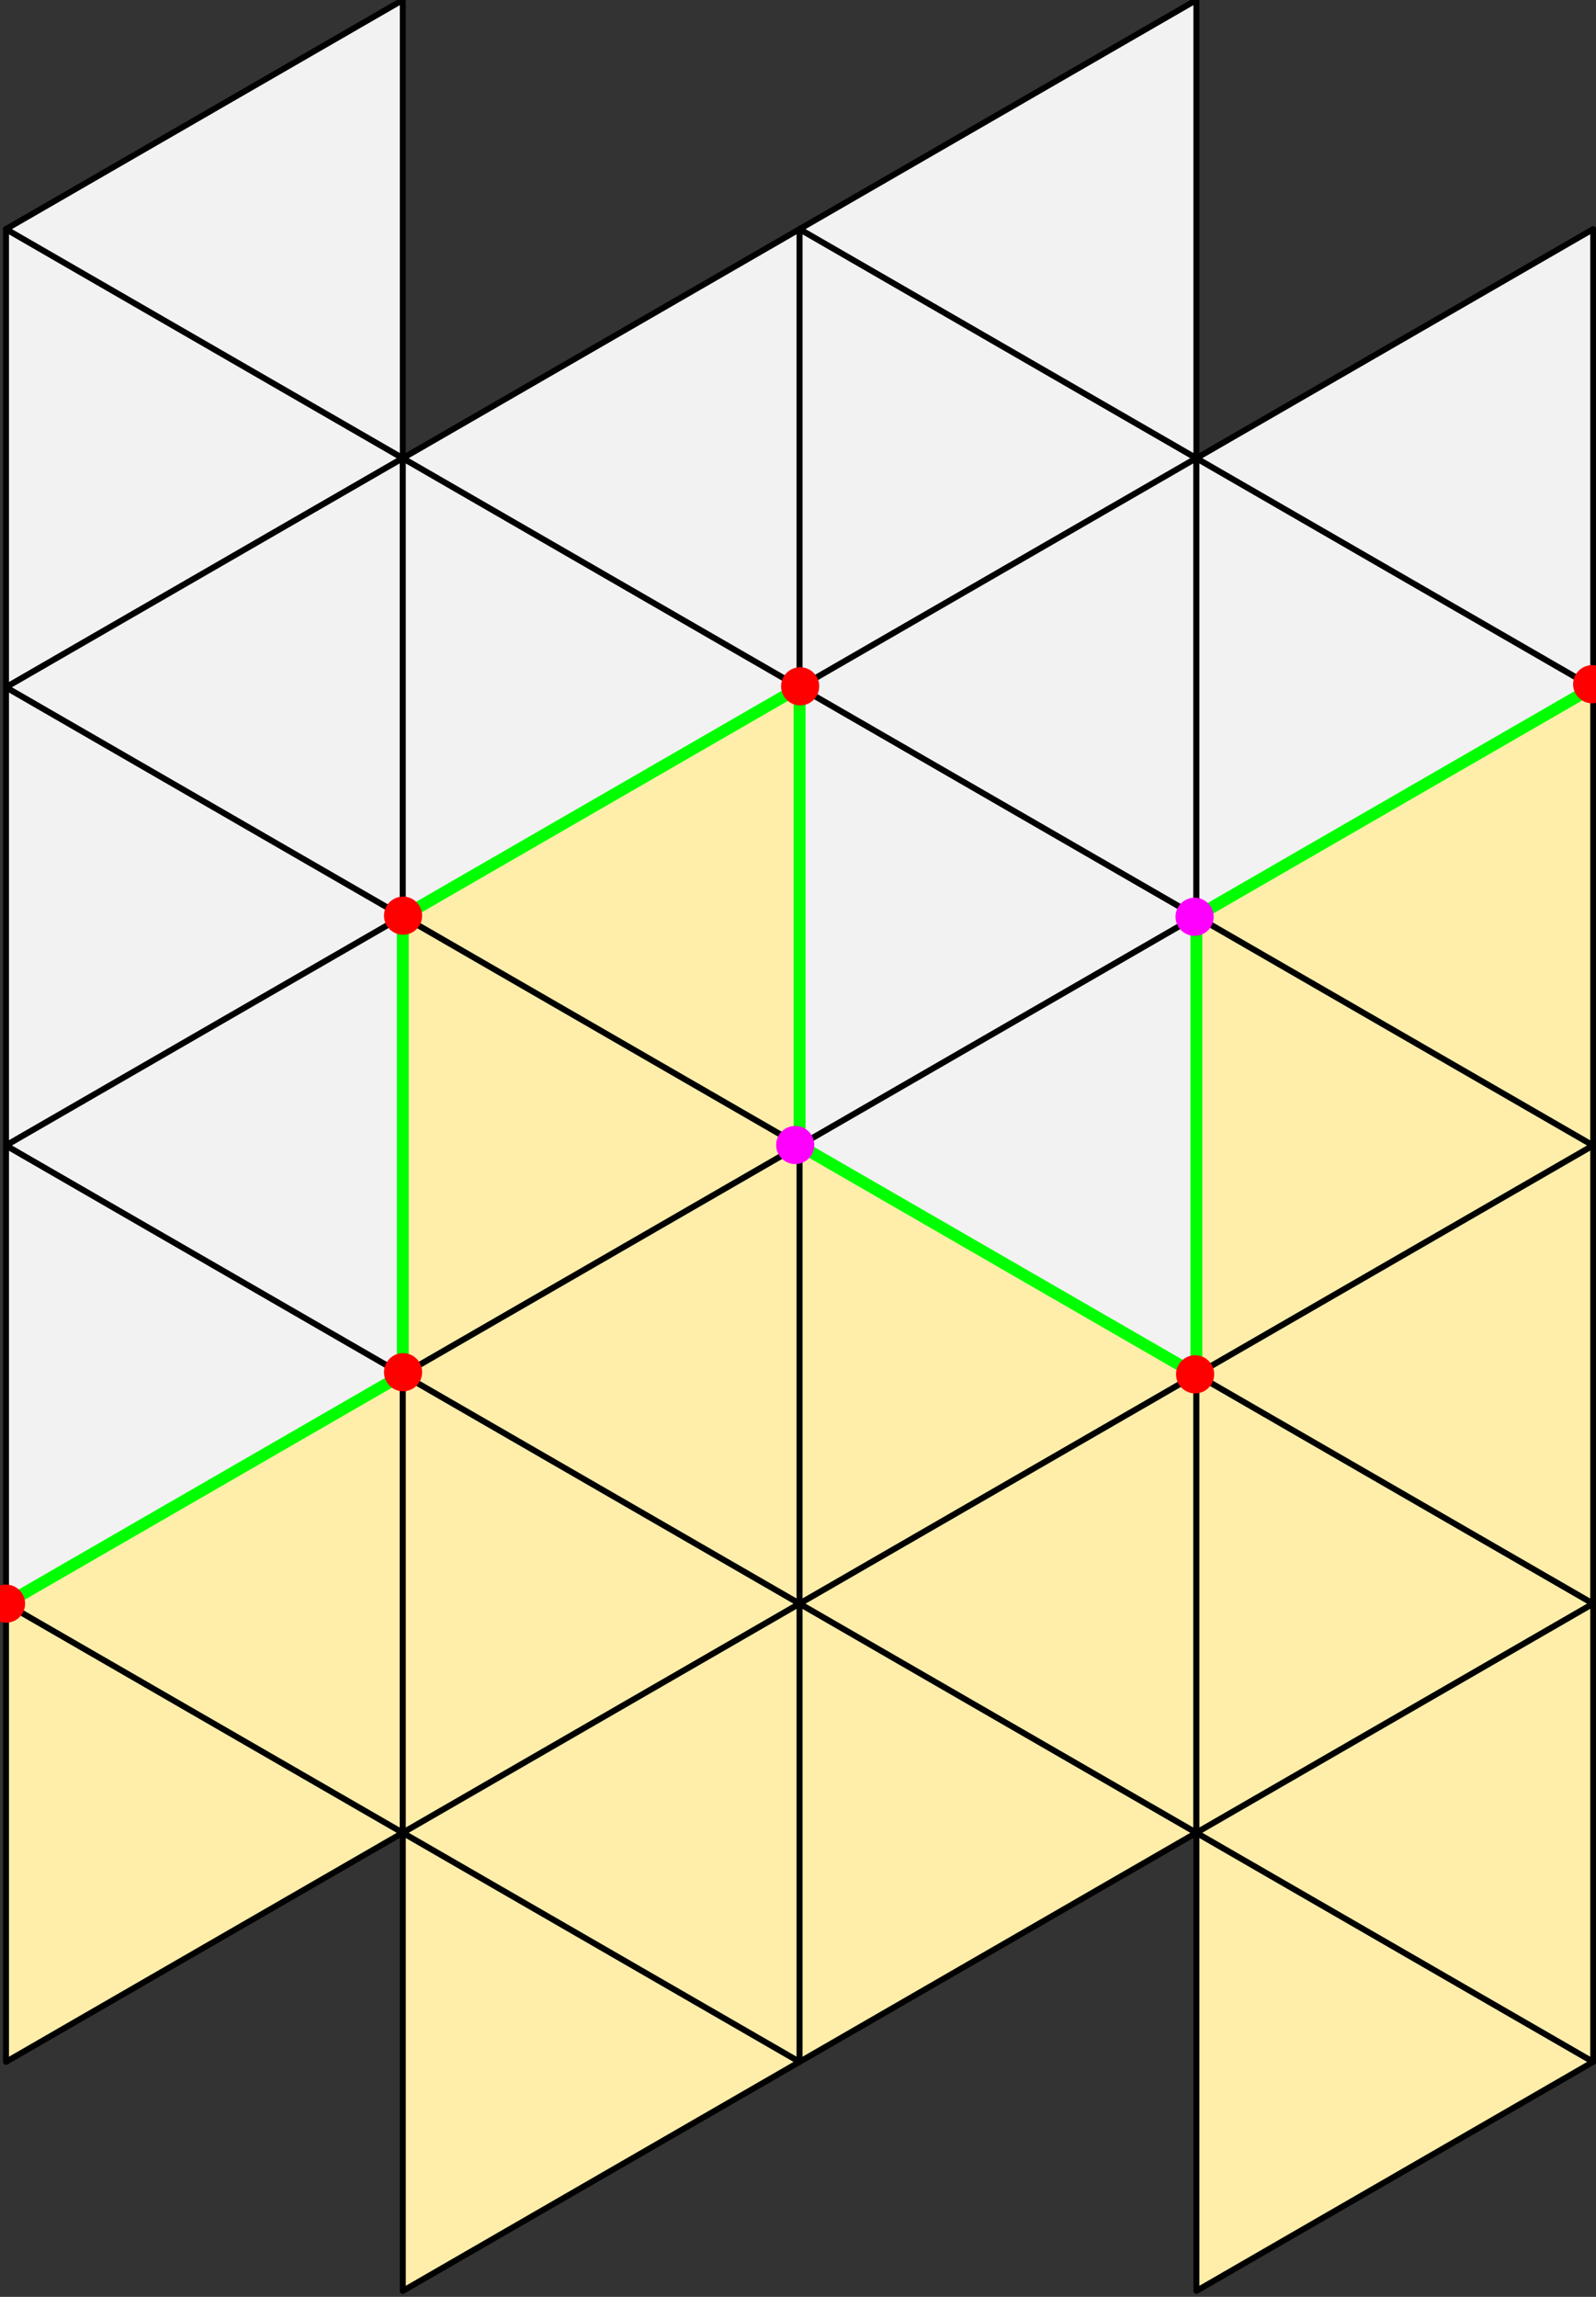 <?xml version="1.0" encoding="UTF-8" standalone="no"?>
<!-- Created with Inkscape (http://www.inkscape.org/) -->

<svg
   xmlns:dc="http://purl.org/dc/elements/1.1/"
   xmlns:cc="http://creativecommons.org/ns#"
   xmlns:rdf="http://www.w3.org/1999/02/22-rdf-syntax-ns#"
   xmlns:svg="http://www.w3.org/2000/svg"
   xmlns="http://www.w3.org/2000/svg"
   xmlns:sodipodi="http://sodipodi.sourceforge.net/DTD/sodipodi-0.dtd"
   xmlns:inkscape="http://www.inkscape.org/namespaces/inkscape"
   width="71.024mm"
   height="102.213mm"
   viewBox="0 0 71.024 102.213"
   version="1.1"
   id="svg1718"
   inkscape:version="0.92.4 (5da689c313, 2019-01-14)"
   sodipodi:docname="mesh-cutting-working-05.svg">
  <rect x="0" y="0" width="71.024" height="102.213" fill="#333333" stroke="none"/>
  <defs
     id="defs1712" />
  <sodipodi:namedview
     id="base"
     pagecolor="#ffffff"
     bordercolor="#666666"
     borderopacity="1.0"
     inkscape:pageopacity="0.0"
     inkscape:pageshadow="2"
     inkscape:zoom="1.979899"
     inkscape:cx="169.40155"
     inkscape:cy="185.01412"
     inkscape:document-units="mm"
     inkscape:current-layer="layer1"
     showgrid="false"
     fit-margin-top="0"
     fit-margin-left="0"
     fit-margin-right="0"
     fit-margin-bottom="0"
     inkscape:window-width="1920"
     inkscape:window-height="1137"
     inkscape:window-x="-8"
     inkscape:window-y="-8"
     inkscape:window-maximized="1"
     inkscape:snap-page="true" />
  <g
     inkscape:label="Layer 1"
     inkscape:groupmode="layer"
     id="layer1"
     transform="translate(-53.691,-34.983)">
    <path
       sodipodi:type="star"
       style="fill:#f2f2f2;stroke:#000000;stroke-width:0.265;stroke-linecap:round;stroke-linejoin:round"
       id="path5148"
       sodipodi:sides="3"
       sodipodi:cx="59.84387"
       sodipodi:cy="55.37246"
       sodipodi:r1="11.772001"
       sodipodi:r2="5.8860006"
       sodipodi:arg1="0"
       sodipodi:arg2="1.0471976"
       inkscape:flatsided="true"
       inkscape:rounded="0"
       inkscape:randomized="0"
       d="m 71.616,55.372 -17.658,10.195 0,-20.39 z"
       inkscape:transform-center-x="-2.9430001" />
    <path
       inkscape:transform-center-x="-2.9430001"
       d="m 71.616,75.762 -17.658,10.195 0,-20.39 z"
       inkscape:randomized="0"
       inkscape:rounded="0"
       inkscape:flatsided="true"
       sodipodi:arg2="1.0471976"
       sodipodi:arg1="0"
       sodipodi:r2="5.8860006"
       sodipodi:r1="11.772001"
       sodipodi:cy="75.762147"
       sodipodi:cx="59.84387"
       sodipodi:sides="3"
       id="path5150"
       style="fill:#f2f2f2;stroke:#000000;stroke-width:0.265;stroke-linecap:round;stroke-linejoin:round"
       sodipodi:type="star" />
    <path
       sodipodi:type="star"
       style="fill:#f2f2f2;stroke:#000000;stroke-width:0.265;stroke-linecap:round;stroke-linejoin:round"
       id="path5152"
       sodipodi:sides="3"
       sodipodi:cx="59.84387"
       sodipodi:cy="96.151864"
       sodipodi:r1="11.772001"
       sodipodi:r2="5.8860006"
       sodipodi:arg1="0"
       sodipodi:arg2="1.0471976"
       inkscape:flatsided="true"
       inkscape:rounded="0"
       inkscape:randomized="0"
       d="m 71.616,96.152 -17.658,10.195 0,-20.39 z"
       inkscape:transform-center-x="-2.9430001" />
    <path
       inkscape:transform-center-x="-2.9430001"
       d="m 71.616,116.542 -17.658,10.195 0,-20.39 z"
       inkscape:randomized="0"
       inkscape:rounded="0"
       inkscape:flatsided="true"
       sodipodi:arg2="1.0471976"
       sodipodi:arg1="0"
       sodipodi:r2="5.8860006"
       sodipodi:r1="11.772001"
       sodipodi:cy="116.54158"
       sodipodi:cx="59.84387"
       sodipodi:sides="3"
       id="path5154"
       style="fill:#ffeeaa;fill-opacity:1;stroke:#000000;stroke-width:0.265;stroke-linecap:round;stroke-linejoin:round"
       sodipodi:type="star" />
    <path
       inkscape:transform-center-x="2.9430012"
       d="M -53.958,45.178 -71.616,55.372 V 34.983 Z"
       inkscape:randomized="0"
       inkscape:rounded="0"
       inkscape:flatsided="true"
       sodipodi:arg2="1.0471976"
       sodipodi:arg1="0"
       sodipodi:r2="5.8860006"
       sodipodi:r1="11.772001"
       sodipodi:cy="45.17759"
       sodipodi:cx="-65.729925"
       sodipodi:sides="3"
       id="path5156"
       style="fill:#f2f2f2;stroke:#000000;stroke-width:0.265;stroke-linecap:round;stroke-linejoin:round"
       sodipodi:type="star"
       transform="scale(-1,1)" />
    <path
       sodipodi:type="star"
       style="fill:#f2f2f2;stroke:#000000;stroke-width:0.265;stroke-linecap:round;stroke-linejoin:round"
       id="path5158"
       sodipodi:sides="3"
       sodipodi:cx="-65.729925"
       sodipodi:cy="65.567307"
       sodipodi:r1="11.772001"
       sodipodi:r2="5.8860006"
       sodipodi:arg1="0"
       sodipodi:arg2="1.0471976"
       inkscape:flatsided="true"
       inkscape:rounded="0"
       inkscape:randomized="0"
       d="M -53.958,65.567 -71.616,75.762 V 55.372 Z"
       inkscape:transform-center-x="2.9430012"
       transform="scale(-1,1)" />
    <path
       inkscape:transform-center-x="2.9430012"
       d="M -53.958,85.957 -71.616,96.152 V 75.762 Z"
       inkscape:randomized="0"
       inkscape:rounded="0"
       inkscape:flatsided="true"
       sodipodi:arg2="1.0471976"
       sodipodi:arg1="0"
       sodipodi:r2="5.8860006"
       sodipodi:r1="11.772001"
       sodipodi:cy="85.957009"
       sodipodi:cx="-65.729925"
       sodipodi:sides="3"
       id="path5160"
       style="fill:#f2f2f2;stroke:#000000;stroke-width:0.265;stroke-linecap:round;stroke-linejoin:round"
       sodipodi:type="star"
       transform="scale(-1,1)" />
    <path
       sodipodi:type="star"
       style="fill:#ffeeaa;fill-opacity:1;stroke:#000000;stroke-width:0.265;stroke-linecap:round;stroke-linejoin:round"
       id="path5162"
       sodipodi:sides="3"
       sodipodi:cx="-65.729925"
       sodipodi:cy="106.34671"
       sodipodi:r1="11.772001"
       sodipodi:r2="5.8860006"
       sodipodi:arg1="0"
       sodipodi:arg2="1.0471976"
       inkscape:flatsided="true"
       inkscape:rounded="0"
       inkscape:randomized="0"
       d="m -53.958,106.347 -17.658,10.195 V 96.152 Z"
       inkscape:transform-center-x="2.9430012"
       transform="scale(-1,1)" />
    <path
       inkscape:transform-center-x="-2.9430001"
       d="M 89.274,65.567 71.616,75.762 V 55.372 Z"
       inkscape:randomized="0"
       inkscape:rounded="0"
       inkscape:flatsided="true"
       sodipodi:arg2="1.0471976"
       sodipodi:arg1="0"
       sodipodi:r2="5.8860006"
       sodipodi:r1="11.772001"
       sodipodi:cy="65.567307"
       sodipodi:cx="77.501898"
       sodipodi:sides="3"
       id="path5164"
       style="fill:#f2f2f2;stroke:#000000;stroke-width:0.265;stroke-linecap:round;stroke-linejoin:round"
       sodipodi:type="star" />
    <path
       sodipodi:type="star"
       style="fill:#ffeeaa;fill-opacity:1;stroke:#000000;stroke-width:0.265;stroke-linecap:round;stroke-linejoin:round"
       id="path5166"
       sodipodi:sides="3"
       sodipodi:cx="77.501898"
       sodipodi:cy="85.957009"
       sodipodi:r1="11.772001"
       sodipodi:r2="5.8860006"
       sodipodi:arg1="0"
       sodipodi:arg2="1.0471976"
       inkscape:flatsided="true"
       inkscape:rounded="0"
       inkscape:randomized="0"
       d="M 89.274,85.957 71.616,96.152 V 75.762 Z"
       inkscape:transform-center-x="-2.9430001" />
    <path
       inkscape:transform-center-x="-2.9430001"
       d="M 89.274,106.347 71.616,116.542 V 96.152 Z"
       inkscape:randomized="0"
       inkscape:rounded="0"
       inkscape:flatsided="true"
       sodipodi:arg2="1.0471976"
       sodipodi:arg1="0"
       sodipodi:r2="5.8860006"
       sodipodi:r1="11.772001"
       sodipodi:cy="106.34671"
       sodipodi:cx="77.501898"
       sodipodi:sides="3"
       id="path5168"
       style="fill:#ffeeaa;fill-opacity:1;stroke:#000000;stroke-width:0.265;stroke-linecap:round;stroke-linejoin:round"
       sodipodi:type="star" />
    <path
       sodipodi:type="star"
       style="fill:#ffeeaa;fill-opacity:1;stroke:#000000;stroke-width:0.265;stroke-linecap:round;stroke-linejoin:round"
       id="path5170"
       sodipodi:sides="3"
       sodipodi:cx="77.501898"
       sodipodi:cy="126.73644"
       sodipodi:r1="11.772001"
       sodipodi:r2="5.8860006"
       sodipodi:arg1="0"
       sodipodi:arg2="1.0471976"
       inkscape:flatsided="true"
       inkscape:rounded="0"
       inkscape:randomized="0"
       d="M 89.274,126.736 71.616,136.931 v -20.39 z"
       inkscape:transform-center-x="-2.9430001" />
    <path
       transform="scale(-1,1)"
       sodipodi:type="star"
       style="fill:#f2f2f2;stroke:#000000;stroke-width:0.265;stroke-linecap:round;stroke-linejoin:round"
       id="path5172"
       sodipodi:sides="3"
       sodipodi:cx="-83.387884"
       sodipodi:cy="55.37246"
       sodipodi:r1="11.772001"
       sodipodi:r2="5.8860006"
       sodipodi:arg1="0"
       sodipodi:arg2="1.0471976"
       inkscape:flatsided="true"
       inkscape:rounded="0"
       inkscape:randomized="0"
       d="M -71.616,55.372 -89.274,65.567 V 45.178 Z"
       inkscape:transform-center-x="2.9430012" />
    <path
       transform="scale(-1,1)"
       inkscape:transform-center-x="2.9430012"
       d="M -71.616,75.762 -89.274,85.957 V 65.567 Z"
       inkscape:randomized="0"
       inkscape:rounded="0"
       inkscape:flatsided="true"
       sodipodi:arg2="1.0471976"
       sodipodi:arg1="0"
       sodipodi:r2="5.8860006"
       sodipodi:r1="11.772001"
       sodipodi:cy="75.762177"
       sodipodi:cx="-83.387884"
       sodipodi:sides="3"
       id="path5174"
       style="fill:#ffeeaa;stroke:#000000;stroke-width:0.265;stroke-linecap:round;stroke-linejoin:round"
       sodipodi:type="star" />
    <path
       transform="scale(-1,1)"
       sodipodi:type="star"
       style="fill:#ffeeaa;fill-opacity:1;stroke:#000000;stroke-width:0.265;stroke-linecap:round;stroke-linejoin:round"
       id="path5176"
       sodipodi:sides="3"
       sodipodi:cx="-83.387884"
       sodipodi:cy="96.151879"
       sodipodi:r1="11.772001"
       sodipodi:r2="5.8860006"
       sodipodi:arg1="0"
       sodipodi:arg2="1.0471976"
       inkscape:flatsided="true"
       inkscape:rounded="0"
       inkscape:randomized="0"
       d="M -71.616,96.152 -89.274,106.347 V 85.957 Z"
       inkscape:transform-center-x="2.9430012" />
    <path
       transform="scale(-1,1)"
       inkscape:transform-center-x="2.9430012"
       d="m -71.616,116.542 -17.658,10.195 v -20.39 z"
       inkscape:randomized="0"
       inkscape:rounded="0"
       inkscape:flatsided="true"
       sodipodi:arg2="1.0471976"
       sodipodi:arg1="0"
       sodipodi:r2="5.8860006"
       sodipodi:r1="11.772001"
       sodipodi:cy="116.54158"
       sodipodi:cx="-83.387884"
       sodipodi:sides="3"
       id="path5178"
       style="fill:#ffeeaa;fill-opacity:1;stroke:#000000;stroke-width:0.265;stroke-linecap:round;stroke-linejoin:round"
       sodipodi:type="star" />
    <path
       sodipodi:type="star"
       style="fill:#f2f2f2;stroke:#000000;stroke-width:0.265;stroke-linecap:round;stroke-linejoin:round"
       id="path5180"
       sodipodi:sides="3"
       sodipodi:cx="95.159895"
       sodipodi:cy="55.37246"
       sodipodi:r1="11.772001"
       sodipodi:r2="5.8860006"
       sodipodi:arg1="0"
       sodipodi:arg2="1.0471976"
       inkscape:flatsided="true"
       inkscape:rounded="0"
       inkscape:randomized="0"
       d="M 106.932,55.372 89.274,65.567 V 45.178 Z"
       inkscape:transform-center-x="-2.9430001" />
    <path
       inkscape:transform-center-x="-2.9430001"
       d="M 106.932,75.762 89.274,85.957 V 65.567 Z"
       inkscape:randomized="0"
       inkscape:rounded="0"
       inkscape:flatsided="true"
       sodipodi:arg2="1.0471976"
       sodipodi:arg1="0"
       sodipodi:r2="5.8860006"
       sodipodi:r1="11.772001"
       sodipodi:cy="75.762177"
       sodipodi:cx="95.159895"
       sodipodi:sides="3"
       id="path5182"
       style="fill:#f2f2f2;stroke:#000000;stroke-width:0.265;stroke-linecap:round;stroke-linejoin:round"
       sodipodi:type="star" />
    <path
       sodipodi:type="star"
       style="fill:#ffeeaa;fill-opacity:1;stroke:#000000;stroke-width:0.265;stroke-linecap:round;stroke-linejoin:round"
       id="path5184"
       sodipodi:sides="3"
       sodipodi:cx="95.159895"
       sodipodi:cy="96.151864"
       sodipodi:r1="11.772001"
       sodipodi:r2="5.8860006"
       sodipodi:arg1="0"
       sodipodi:arg2="1.0471976"
       inkscape:flatsided="true"
       inkscape:rounded="0"
       inkscape:randomized="0"
       d="M 106.932,96.152 89.274,106.347 V 85.957 Z"
       inkscape:transform-center-x="-2.9430001" />
    <path
       inkscape:transform-center-x="-2.9430001"
       d="m 106.932,116.542 -17.658,10.195 v -20.39 z"
       inkscape:randomized="0"
       inkscape:rounded="0"
       inkscape:flatsided="true"
       sodipodi:arg2="1.0471976"
       sodipodi:arg1="0"
       sodipodi:r2="5.8860006"
       sodipodi:r1="11.772001"
       sodipodi:cy="116.54158"
       sodipodi:cx="95.159895"
       sodipodi:sides="3"
       id="path5186"
       style="fill:#ffeeaa;fill-opacity:1;stroke:#000000;stroke-width:0.265;stroke-linecap:round;stroke-linejoin:round"
       sodipodi:type="star" />
    <path
       inkscape:transform-center-x="2.9430012"
       d="M -89.274,45.178 -106.932,55.372 V 34.983 Z"
       inkscape:randomized="0"
       inkscape:rounded="0"
       inkscape:flatsided="true"
       sodipodi:arg2="1.0471976"
       sodipodi:arg1="0"
       sodipodi:r2="5.8860006"
       sodipodi:r1="11.772001"
       sodipodi:cy="45.17759"
       sodipodi:cx="-101.04587"
       sodipodi:sides="3"
       id="path5188"
       style="fill:#f2f2f2;stroke:#000000;stroke-width:0.265;stroke-linecap:round;stroke-linejoin:round"
       sodipodi:type="star"
       transform="scale(-1,1)" />
    <path
       sodipodi:type="star"
       style="fill:#f2f2f2;stroke:#000000;stroke-width:0.265;stroke-linecap:round;stroke-linejoin:round"
       id="path5190"
       sodipodi:sides="3"
       sodipodi:cx="-101.04587"
       sodipodi:cy="65.567307"
       sodipodi:r1="11.772001"
       sodipodi:r2="5.8860006"
       sodipodi:arg1="0"
       sodipodi:arg2="1.0471976"
       inkscape:flatsided="true"
       inkscape:rounded="0"
       inkscape:randomized="0"
       d="M -89.274,65.567 -106.932,75.762 V 55.372 Z"
       inkscape:transform-center-x="2.9430012"
       transform="scale(-1,1)" />
    <path
       inkscape:transform-center-x="2.9430012"
       d="M -89.274,85.957 -106.932,96.152 V 75.762 Z"
       inkscape:randomized="0"
       inkscape:rounded="0"
       inkscape:flatsided="true"
       sodipodi:arg2="1.0471976"
       sodipodi:arg1="0"
       sodipodi:r2="5.8860006"
       sodipodi:r1="11.772001"
       sodipodi:cy="85.957009"
       sodipodi:cx="-101.04587"
       sodipodi:sides="3"
       id="path5192"
       style="fill:#f2f2f2;stroke:#000000;stroke-width:0.265;stroke-linecap:round;stroke-linejoin:round"
       sodipodi:type="star"
       transform="scale(-1,1)" />
    <path
       sodipodi:type="star"
       style="fill:#ffeeaa;fill-opacity:1;stroke:#000000;stroke-width:0.265;stroke-linecap:round;stroke-linejoin:round"
       id="path5194"
       sodipodi:sides="3"
       sodipodi:cx="-101.04587"
       sodipodi:cy="106.34671"
       sodipodi:r1="11.772001"
       sodipodi:r2="5.8860006"
       sodipodi:arg1="0"
       sodipodi:arg2="1.0471976"
       inkscape:flatsided="true"
       inkscape:rounded="0"
       inkscape:randomized="0"
       d="m -89.274,106.347 -17.658,10.195 V 96.152 Z"
       inkscape:transform-center-x="2.9430012"
       transform="scale(-1,1)" />
    <path
       inkscape:transform-center-x="-2.9430001"
       d="m 124.59,65.567 -17.658,10.195 V 55.372 Z"
       inkscape:randomized="0"
       inkscape:rounded="0"
       inkscape:flatsided="true"
       sodipodi:arg2="1.0471976"
       sodipodi:arg1="0"
       sodipodi:r2="5.8860006"
       sodipodi:r1="11.772001"
       sodipodi:cy="65.567307"
       sodipodi:cx="112.81785"
       sodipodi:sides="3"
       id="path5196"
       style="fill:#f2f2f2;stroke:#000000;stroke-width:0.265;stroke-linecap:round;stroke-linejoin:round"
       sodipodi:type="star" />
    <path
       sodipodi:type="star"
       style="fill:#ffeeaa;fill-opacity:1;stroke:#000000;stroke-width:0.265;stroke-linecap:round;stroke-linejoin:round"
       id="path5198"
       sodipodi:sides="3"
       sodipodi:cx="112.81785"
       sodipodi:cy="85.957009"
       sodipodi:r1="11.772001"
       sodipodi:r2="5.8860006"
       sodipodi:arg1="0"
       sodipodi:arg2="1.0471976"
       inkscape:flatsided="true"
       inkscape:rounded="0"
       inkscape:randomized="0"
       d="m 124.59,85.957 -17.658,10.195 V 75.762 Z"
       inkscape:transform-center-x="-2.9430001" />
    <path
       inkscape:transform-center-x="-2.9430001"
       d="m 124.59,106.347 -17.658,10.195 V 96.152 Z"
       inkscape:randomized="0"
       inkscape:rounded="0"
       inkscape:flatsided="true"
       sodipodi:arg2="1.0471976"
       sodipodi:arg1="0"
       sodipodi:r2="5.8860006"
       sodipodi:r1="11.772001"
       sodipodi:cy="106.34671"
       sodipodi:cx="112.81785"
       sodipodi:sides="3"
       id="path5200"
       style="fill:#ffeeaa;fill-opacity:1;stroke:#000000;stroke-width:0.265;stroke-linecap:round;stroke-linejoin:round"
       sodipodi:type="star" />
    <path
       sodipodi:type="star"
       style="fill:#ffeeaa;fill-opacity:1;stroke:#000000;stroke-width:0.265;stroke-linecap:round;stroke-linejoin:round"
       id="path5202"
       sodipodi:sides="3"
       sodipodi:cx="112.81785"
       sodipodi:cy="126.73644"
       sodipodi:r1="11.772001"
       sodipodi:r2="5.8860006"
       sodipodi:arg1="0"
       sodipodi:arg2="1.0471976"
       inkscape:flatsided="true"
       inkscape:rounded="0"
       inkscape:randomized="0"
       d="m 124.59,126.736 -17.658,10.195 v -20.39 z"
       inkscape:transform-center-x="-2.9430001" />
    <path
       transform="scale(-1,1)"
       sodipodi:type="star"
       style="fill:#f2f2f2;stroke:#000000;stroke-width:0.265;stroke-linecap:round;stroke-linejoin:round"
       id="path5204"
       sodipodi:sides="3"
       sodipodi:cx="-118.70389"
       sodipodi:cy="55.37246"
       sodipodi:r1="11.772001"
       sodipodi:r2="5.8860006"
       sodipodi:arg1="0"
       sodipodi:arg2="1.0471976"
       inkscape:flatsided="true"
       inkscape:rounded="0"
       inkscape:randomized="0"
       d="m -106.932,55.372 -17.658,10.195 V 45.178 Z"
       inkscape:transform-center-x="2.9430012" />
    <path
       transform="scale(-1,1)"
       inkscape:transform-center-x="2.9430012"
       d="m -106.932,75.762 -17.658,10.195 V 65.567 Z"
       inkscape:randomized="0"
       inkscape:rounded="0"
       inkscape:flatsided="true"
       sodipodi:arg2="1.0471976"
       sodipodi:arg1="0"
       sodipodi:r2="5.8860006"
       sodipodi:r1="11.772001"
       sodipodi:cy="75.762177"
       sodipodi:cx="-118.70389"
       sodipodi:sides="3"
       id="path5206"
       style="fill:#ffeeaa;fill-opacity:1;stroke:#000000;stroke-width:0.265;stroke-linecap:round;stroke-linejoin:round"
       sodipodi:type="star" />
    <path
       transform="scale(-1,1)"
       sodipodi:type="star"
       style="fill:#ffeeaa;fill-opacity:1;stroke:#000000;stroke-width:0.265;stroke-linecap:round;stroke-linejoin:round"
       id="path5208"
       sodipodi:sides="3"
       sodipodi:cx="-118.70389"
       sodipodi:cy="96.151879"
       sodipodi:r1="11.772001"
       sodipodi:r2="5.8860006"
       sodipodi:arg1="0"
       sodipodi:arg2="1.0471976"
       inkscape:flatsided="true"
       inkscape:rounded="0"
       inkscape:randomized="0"
       d="m -106.932,96.152 -17.658,10.195 V 85.957 Z"
       inkscape:transform-center-x="2.9430012" />
    <path
       transform="scale(-1,1)"
       inkscape:transform-center-x="2.9430012"
       d="m -106.932,116.542 -17.658,10.195 v -20.39 z"
       inkscape:randomized="0"
       inkscape:rounded="0"
       inkscape:flatsided="true"
       sodipodi:arg2="1.0471976"
       sodipodi:arg1="0"
       sodipodi:r2="5.8860006"
       sodipodi:r1="11.772001"
       sodipodi:cy="116.54157"
       sodipodi:cx="-118.70389"
       sodipodi:sides="3"
       id="path5210"
       style="fill:#ffeeaa;fill-opacity:1;stroke:#000000;stroke-width:0.265;stroke-linecap:round;stroke-linejoin:round"
       sodipodi:type="star" />
    <path
       inkscape:connector-curvature="0"
       id="path5226"
       d="M 53.958,106.347 71.616,96.152 V 75.762 l 17.658,-10.195 -1e-5,20.39 17.658,10.195 3e-5,-20.39 17.658,-10.195"
       style="fill:none;stroke:#00ff00;stroke-width:0.529;stroke-linecap:butt;stroke-linejoin:miter;stroke-miterlimit:4;stroke-dasharray:none;stroke-opacity:1"
       sodipodi:nodetypes="cccccccc" />
    <circle
       style="fill:#ff0000;stroke:none;stroke-width:0.34;stroke-linecap:round;stroke-linejoin:round"
       id="circle5212"
       cx="53.958"
       cy="106.347"
       r="0.849" />
    <circle
       r="0.849"
       cy="96.047"
       cx="71.628"
       id="circle5214"
       style="fill:#ff0000;stroke:none;stroke-width:0.34;stroke-linecap:round;stroke-linejoin:round" />
    <circle
       style="fill:#ff0000;stroke:none;stroke-width:0.34;stroke-linecap:round;stroke-linejoin:round"
       id="circle5216"
       cx="89.299"
       cy="65.525"
       r="0.849" />
    <circle
       r="0.849"
       cy="96.141"
       cx="106.875"
       id="circle5218"
       style="fill:#ff0000;stroke:none;stroke-width:0.34;stroke-linecap:round;stroke-linejoin:round" />
    <circle
       style="fill:#ff0000;stroke:none;stroke-width:0.34;stroke-linecap:round;stroke-linejoin:round"
       id="circle5220"
       cx="124.545"
       cy="65.431"
       r="0.849" />
    <circle
       style="fill:#ff0000;stroke:none;stroke-width:0.34;stroke-linecap:round;stroke-linejoin:round"
       id="circle5224"
       cx="71.628"
       cy="75.731"
       r="0.849" />
    <circle
       r="0.849"
       cy="85.936"
       cx="89.079"
       id="circle6040"
       style="fill:#ff00ff;stroke:none;stroke-width:0.34;stroke-linecap:round;stroke-linejoin:round" />
    <circle
       style="fill:#ff00ff;stroke:none;stroke-width:0.34;stroke-linecap:round;stroke-linejoin:round"
       id="circle6042"
       cx="106.852"
       cy="75.78"
       r="0.849" />
  </g>
</svg>

